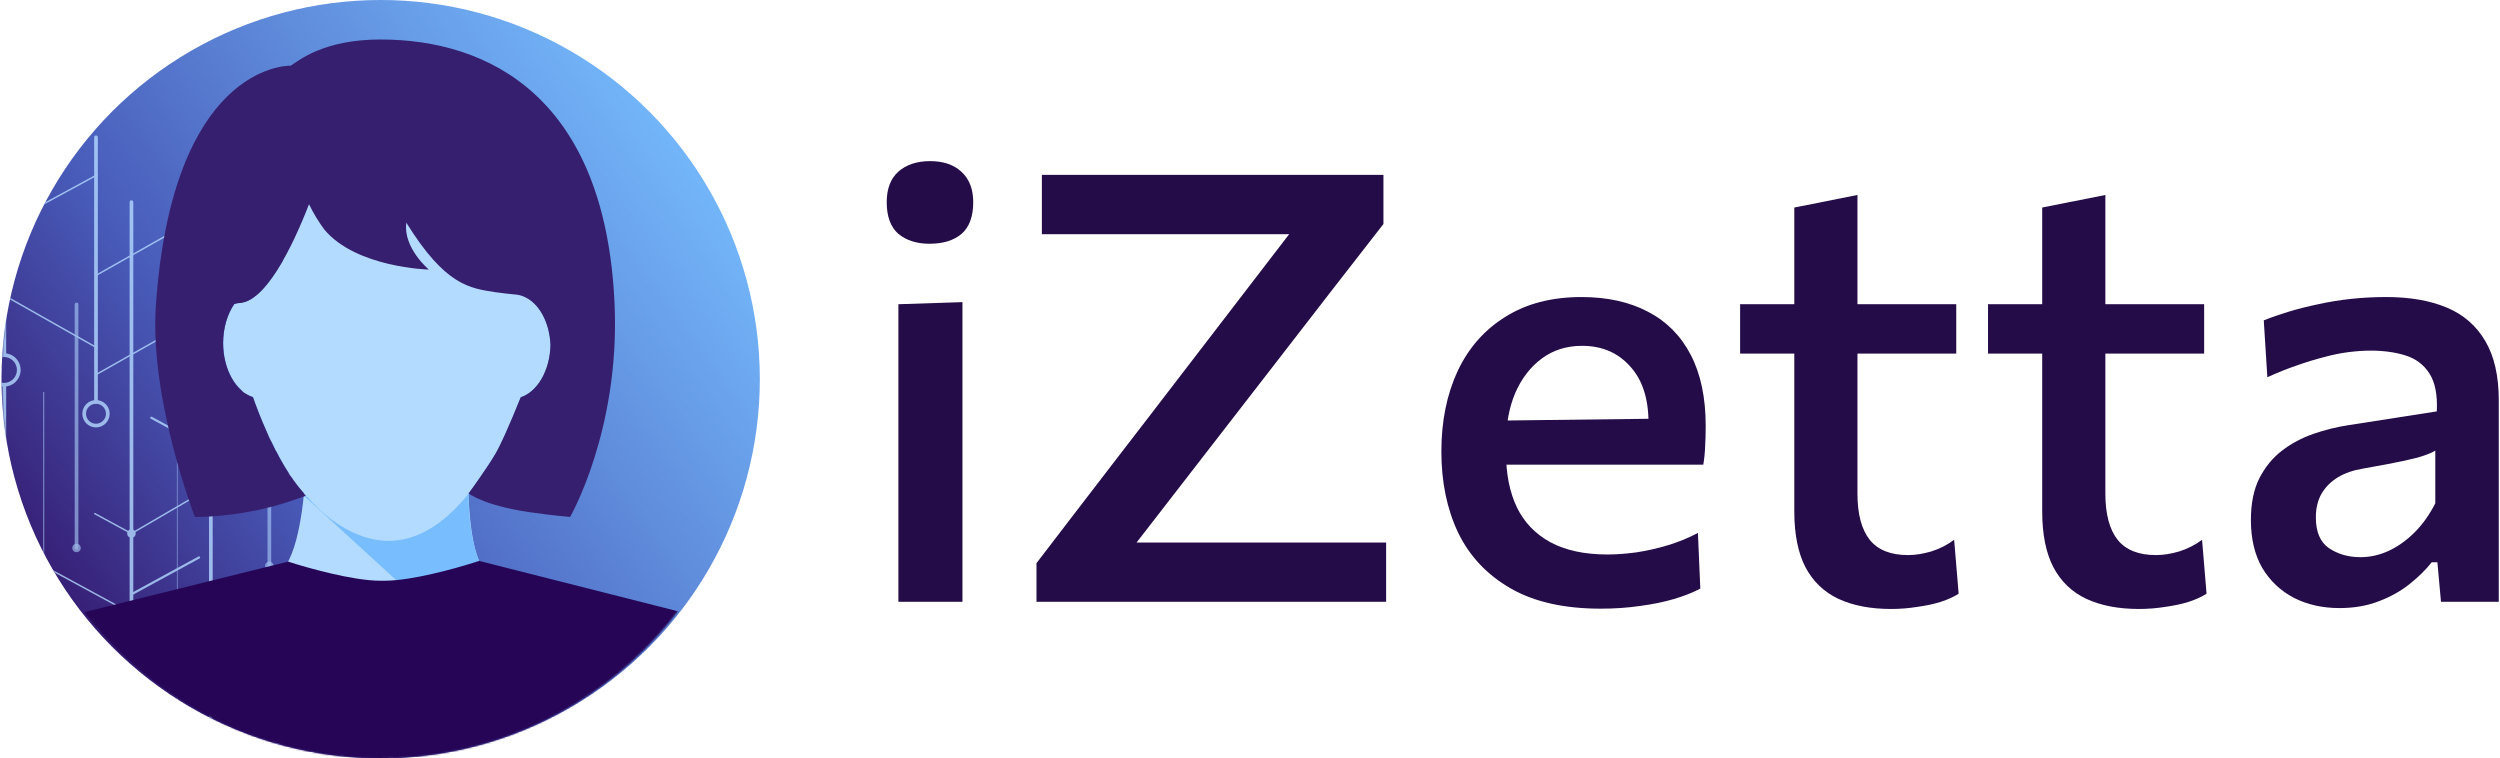 <?xml version="1.0" encoding="UTF-8"?> <svg xmlns="http://www.w3.org/2000/svg" width="1500" height="455" viewBox="0 0 1500 455" fill="none"><path d="M539.033 361.07C539.033 348.018 539.033 335.385 539.033 323.172C539.033 310.958 539.033 297.487 539.033 282.758V264.797C539.033 253.781 539.033 243.662 539.033 234.442C539.033 225.222 539.033 216.421 539.033 208.039C539.033 199.657 539.033 191.155 539.033 182.534L577.471 181.276C577.471 190.018 577.471 198.639 577.471 207.141C577.471 215.643 577.471 224.563 577.471 233.903C577.471 243.243 577.471 253.541 577.471 264.797V282.758C577.471 297.487 577.471 310.958 577.471 323.172C577.471 335.385 577.471 348.018 577.471 361.07H539.033ZM557.713 146.252C550.05 146.252 543.823 144.276 539.033 140.324C534.363 136.253 532.028 129.907 532.028 121.285C532.028 113.263 534.363 107.156 539.033 102.965C543.823 98.774 550.169 96.678 558.072 96.678C566.095 96.678 572.382 98.834 576.932 103.144C581.602 107.455 583.937 113.502 583.937 121.285C583.937 129.907 581.602 136.253 576.932 140.324C572.262 144.276 565.856 146.252 557.713 146.252Z" fill="#240C48"></path><path d="M621.889 361.07V337.9C628.355 329.398 635.599 319.939 643.622 309.521C651.765 298.984 659.907 288.386 668.05 277.729C676.312 266.952 683.915 257.074 690.861 248.093L784.26 126.494L791.624 140.504H721.575C707.086 140.504 691.699 140.504 675.414 140.504C659.248 140.504 642.484 140.504 625.122 140.504V104.94H830.061V134.397C819.404 148.048 808.927 161.519 798.629 174.81C788.451 187.982 778.213 201.214 767.915 214.505L669.846 341.133L664.996 325.507H728.759C739.057 325.507 750.433 325.507 762.886 325.507C775.339 325.507 787.613 325.507 799.707 325.507C811.801 325.507 822.458 325.507 831.678 325.507V361.07H621.889Z" fill="#240C48"></path><path d="M960.374 365.201C938.461 365.201 920.44 361.13 906.31 352.988C892.181 344.845 881.703 333.709 874.878 319.579C868.172 305.45 864.82 289.225 864.82 270.904C864.82 252.823 868.053 236.777 874.519 222.767C881.105 208.757 890.684 197.861 903.257 190.078C915.83 182.175 931.037 178.223 948.879 178.223C964.326 178.223 977.617 181.157 988.753 187.024C999.889 192.772 1008.45 201.393 1014.44 212.889C1020.43 224.384 1023.42 238.633 1023.42 255.637C1023.42 260.187 1023.3 264.318 1023.06 268.03C1022.94 271.622 1022.58 275.215 1021.98 278.807L988.394 264.079C988.634 262.282 988.813 260.546 988.933 258.87C989.053 257.074 989.113 255.397 989.113 253.841C989.113 239.112 985.401 227.737 977.976 219.714C970.672 211.571 961.093 207.5 949.238 207.5C940.018 207.5 931.995 210.015 925.17 215.044C918.345 220.073 913.016 226.958 909.184 235.7C905.472 244.441 903.616 254.499 903.616 265.875V271.622C903.616 284.315 905.772 295.212 910.082 304.312C914.513 313.413 921.218 320.418 930.199 325.327C939.3 330.236 950.735 332.691 964.505 332.691C969.774 332.691 975.522 332.272 981.748 331.434C988.095 330.476 994.441 329.039 1000.79 327.123C1007.13 325.207 1013.12 322.753 1018.75 319.759L1020.19 353.167C1015.64 355.562 1010.31 357.658 1004.2 359.454C998.093 361.25 991.328 362.627 983.904 363.585C976.599 364.662 968.756 365.201 960.374 365.201ZM880.266 278.807V252.583L998.991 251.146L1021.98 260.666V278.807H880.266Z" fill="#240C48"></path><path d="M1134.59 365.381C1122.26 365.381 1111.72 363.345 1102.98 359.274C1094.36 355.203 1087.77 348.856 1083.22 340.235C1078.79 331.613 1076.58 320.477 1076.58 306.827C1076.58 297.367 1076.58 287.907 1076.58 278.448C1076.58 268.868 1076.58 259.349 1076.58 249.889C1076.58 240.31 1076.58 230.79 1076.58 221.33C1076.58 211.871 1076.58 202.411 1076.58 192.951C1076.58 180.259 1076.58 168.524 1076.58 157.747C1076.58 146.97 1076.58 135.894 1076.58 124.518L1114.48 116.975C1114.48 126.075 1114.48 134.517 1114.48 142.3C1114.48 150.083 1114.48 158.046 1114.48 166.189C1114.48 174.212 1114.48 183.132 1114.48 192.951V296.229C1114.48 308.443 1116.93 317.663 1121.84 323.89C1126.75 329.997 1134.41 333.05 1144.83 333.05C1149.14 333.05 1153.75 332.332 1158.66 330.895C1163.69 329.338 1168.3 327.003 1172.49 323.89L1175.19 356.221C1172.43 358.017 1168.9 359.633 1164.59 361.07C1160.4 362.387 1155.67 363.405 1150.4 364.124C1145.25 364.962 1139.98 365.381 1134.59 365.381ZM1044.07 212.17V182.534H1173.75V212.17C1162.02 212.17 1150.22 212.17 1138.37 212.17C1126.51 212.17 1114.96 212.17 1103.7 212.17H1044.07Z" fill="#240C48"></path><path d="M1283.34 365.381C1271 365.381 1260.47 363.345 1251.73 359.274C1243.1 355.203 1236.52 348.856 1231.97 340.235C1227.54 331.613 1225.32 320.477 1225.32 306.827C1225.32 297.367 1225.32 287.907 1225.32 278.448C1225.32 268.868 1225.32 259.349 1225.32 249.889C1225.32 240.31 1225.32 230.79 1225.32 221.33C1225.32 211.871 1225.32 202.411 1225.32 192.951C1225.32 180.259 1225.32 168.524 1225.32 157.747C1225.32 146.97 1225.32 135.894 1225.32 124.518L1263.22 116.975C1263.22 126.075 1263.22 134.517 1263.22 142.3C1263.22 150.083 1263.22 158.046 1263.22 166.189C1263.22 174.212 1263.22 183.132 1263.22 192.951V296.229C1263.22 308.443 1265.68 317.663 1270.58 323.89C1275.49 329.997 1283.16 333.05 1293.58 333.05C1297.89 333.05 1302.5 332.332 1307.41 330.895C1312.43 329.338 1317.04 327.003 1321.24 323.89L1323.93 356.221C1321.18 358.017 1317.64 359.633 1313.33 361.07C1309.14 362.387 1304.41 363.405 1299.14 364.124C1293.99 364.962 1288.73 365.381 1283.34 365.381ZM1192.81 212.17V182.534H1322.49V212.17C1310.76 212.17 1298.96 212.17 1287.11 212.17C1275.25 212.17 1263.7 212.17 1252.44 212.17H1192.81Z" fill="#240C48"></path><path d="M1403.7 364.842C1393.52 364.842 1384.42 362.806 1376.4 358.735C1368.38 354.544 1362.03 348.557 1357.36 340.774C1352.81 332.871 1350.54 323.291 1350.54 312.036C1350.54 302.097 1352.21 293.775 1355.56 287.069C1359.04 280.244 1363.59 274.676 1369.22 270.365C1374.84 266.054 1381.13 262.702 1388.07 260.307C1395.02 257.912 1402.02 256.176 1409.09 255.098L1462.08 246.836C1462.55 236.897 1461.06 229.293 1457.59 224.025C1454.23 218.756 1449.44 215.164 1443.22 213.248C1437.11 211.332 1430.16 210.374 1422.38 210.374C1418.31 210.374 1413.88 210.673 1409.09 211.272C1404.42 211.871 1399.45 212.889 1394.18 214.325C1389.03 215.643 1383.58 217.319 1377.84 219.355C1372.21 221.271 1366.4 223.606 1360.41 226.36L1358.26 192.233C1362.69 190.437 1367.66 188.701 1373.17 187.024C1378.67 185.348 1384.6 183.851 1390.95 182.534C1397.41 181.097 1404.06 180.019 1410.89 179.301C1417.71 178.582 1424.66 178.223 1431.72 178.223C1445.85 178.223 1457.94 180.319 1468 184.51C1478.06 188.701 1485.78 195.406 1491.17 204.626C1496.56 213.727 1499.26 225.581 1499.26 240.19C1499.26 245.938 1499.26 253.062 1499.26 261.564C1499.26 270.066 1499.26 277.969 1499.26 285.273V306.827C1499.26 315.328 1499.26 323.95 1499.26 332.691C1499.26 341.432 1499.26 350.892 1499.26 361.07H1464.59L1462.43 337.361H1459.02C1455.55 341.792 1451.18 346.102 1445.91 350.293C1440.76 354.484 1434.59 357.957 1427.41 360.711C1420.35 363.465 1412.44 364.842 1403.7 364.842ZM1416.27 334.308C1422.02 334.308 1427.65 333.05 1433.16 330.536C1438.79 327.901 1443.99 324.189 1448.78 319.4C1453.57 314.61 1457.71 308.802 1461.18 301.977V270.365C1459.38 271.443 1457.05 272.461 1454.17 273.419C1451.42 274.376 1447.23 275.454 1441.6 276.652C1435.97 277.849 1428.07 279.346 1417.89 281.142C1412.02 282.1 1406.99 283.836 1402.8 286.351C1398.61 288.865 1395.32 292.158 1392.92 296.229C1390.65 300.181 1389.51 304.911 1389.51 310.419C1389.51 319.16 1392.15 325.327 1397.41 328.919C1402.8 332.512 1409.09 334.308 1416.27 334.308Z" fill="#240C48"></path><circle cx="228.401" cy="227.5" r="227.5" fill="url(#paint0_linear_197_16538)"></circle><mask id="mask0_197_16538" style="mask-type:alpha" maskUnits="userSpaceOnUse" x="0" y="0" width="456" height="455"><circle cx="228.401" cy="227.5" r="227.5" fill="url(#paint1_linear_197_16538)"></circle></mask><g mask="url(#mask0_197_16538)"><g opacity="0.8"><path d="M78.876 120.169C79.486 120.169 79.981 120.664 79.981 121.274V383.484C79.981 384.094 79.486 384.589 78.876 384.589C78.266 384.589 77.771 384.094 77.771 383.484V121.274C77.752 120.664 78.247 120.169 78.876 120.169Z" fill="#B3DAFF"></path><path d="M45.406 375.653C46.015 375.653 46.511 376.148 46.511 376.758V480.316C46.511 480.926 46.015 481.421 45.406 481.421C44.796 481.421 44.301 480.926 44.301 480.316V376.758C44.301 376.148 44.796 375.653 45.406 375.653Z" fill="#B3DAFF"></path><path d="M57.6 81.269C58.21 81.269 58.705 81.765 58.705 82.374V241.141C58.705 241.75 58.21 242.246 57.6 242.246C56.99 242.246 56.495 241.75 56.495 241.141V82.394C56.495 81.765 56.99 81.269 57.6 81.269Z" fill="#B3DAFF"></path><path d="M2.6 121.713C3.21 121.713 3.705 122.075 3.705 122.513V213.345C3.705 213.784 3.21 214.146 2.6 214.146C1.99 214.146 1.495 213.784 1.495 213.345V122.532C1.495 122.075 1.99 121.713 2.6 121.713Z" fill="#B3DAFF"></path><path d="M2.6 229.766C3.21 229.766 3.705 230.261 3.705 230.871V303.281C3.705 303.891 3.21 304.386 2.6 304.386C1.99 304.386 1.495 303.891 1.495 303.281V230.871C1.495 230.261 1.99 229.766 2.6 229.766Z" fill="#B3DAFF"></path><path d="M78.876 391.563C81.685 391.563 83.962 389.286 83.962 386.477C83.962 383.667 81.685 381.39 78.876 381.39C76.066 381.39 73.789 383.667 73.789 386.477C73.789 389.286 76.066 391.563 78.876 391.563Z" fill="#B3DAFF"></path><path d="M78.876 424.461C81.685 424.461 83.962 422.184 83.962 419.375C83.962 416.566 81.685 414.289 78.876 414.289C76.066 414.289 73.789 416.566 73.789 419.375C73.789 422.184 76.066 424.461 78.876 424.461Z" fill="#B3DAFF"></path><path d="M166.362 445.36C169.171 445.36 171.448 443.083 171.448 440.274C171.448 437.465 169.171 435.188 166.362 435.188C163.553 435.188 161.275 437.465 161.275 440.274C161.275 443.083 163.553 445.36 166.362 445.36Z" fill="#B3DAFF"></path><path d="M78.872 322.674C80.282 322.674 81.425 321.531 81.425 320.121C81.425 318.711 80.282 317.568 78.872 317.568C77.462 317.568 76.319 318.711 76.319 320.121C76.319 321.531 77.462 322.674 78.872 322.674Z" fill="#B3DAFF"></path><path d="M146.319 283.335C147.729 283.335 148.872 282.192 148.872 280.782C148.872 279.372 147.729 278.229 146.319 278.229C144.91 278.229 143.767 279.372 143.767 280.782C143.767 282.192 144.91 283.335 146.319 283.335Z" fill="#B3DAFF"></path><path d="M26.278 342.11C27.688 342.11 28.831 340.968 28.831 339.558C28.831 338.148 27.688 337.005 26.278 337.005C24.869 337.005 23.726 338.148 23.726 339.558C23.726 340.968 24.869 342.11 26.278 342.11Z" fill="#B3DAFF"></path><g opacity="0.7"><path d="M161.615 214.166C162.224 214.166 162.72 214.432 162.72 214.756V340.07C162.72 340.394 162.224 340.66 161.615 340.66C161.005 340.66 160.51 340.394 160.51 340.07V214.756C160.51 214.432 161.005 214.166 161.615 214.166Z" fill="#B3DAFF"></path></g><path d="M166.339 418.272C166.949 418.272 167.444 418.767 167.444 419.377V548.863C167.444 549.472 166.949 549.968 166.339 549.968C165.73 549.968 165.234 549.472 165.234 548.863V419.377C165.234 418.767 165.73 418.272 166.339 418.272Z" fill="#B3DAFF"></path><g opacity="0.7"><path d="M161.61 342.11C163.02 342.11 164.163 340.968 164.163 339.558C164.163 338.148 163.02 337.005 161.61 337.005C160.201 337.005 159.058 338.148 159.058 339.558C159.058 340.968 160.201 342.11 161.61 342.11Z" fill="#B3DAFF"></path></g><path d="M78.876 416.994C79.486 416.994 79.981 417.489 79.981 418.099V547.585C79.981 548.194 79.486 548.69 78.876 548.69C78.266 548.69 77.771 548.194 77.771 547.585V418.099C77.752 417.489 78.247 416.994 78.876 416.994Z" fill="#B3DAFF"></path><path d="M205.508 350.262C206.117 350.262 206.613 350.758 206.613 351.367V688.864C206.613 689.474 206.117 689.969 205.508 689.969C204.898 689.969 204.403 689.474 204.403 688.864V351.386C204.384 350.758 204.879 350.262 205.508 350.262Z" fill="#B3DAFF"></path><g opacity="0.7"><path d="M45.925 181.548C46.534 181.548 47.03 182.044 47.03 182.653V328.751C47.03 329.361 46.534 329.856 45.925 329.856C45.315 329.856 44.82 329.361 44.82 328.751V182.653C44.801 182.044 45.296 181.548 45.925 181.548Z" fill="#B3DAFF"></path></g><g opacity="0.7"><path d="M45.926 331.325C47.336 331.325 48.479 330.182 48.479 328.772C48.479 327.362 47.336 326.219 45.926 326.219C44.516 326.219 43.373 327.362 43.373 328.772C43.373 330.182 44.516 331.325 45.926 331.325Z" fill="#B3DAFF"></path></g><path d="M198.068 167.299C198.677 167.299 199.173 167.795 199.173 168.404V297.89C199.173 298.5 198.677 298.995 198.068 298.995C197.458 298.995 196.963 298.5 196.963 297.89V168.404C196.963 167.795 197.458 167.299 198.068 167.299Z" fill="#B3DAFF"></path><path d="M198.072 300.463C199.482 300.463 200.625 299.321 200.625 297.911C200.625 296.501 199.482 295.358 198.072 295.358C196.662 295.358 195.52 296.501 195.52 297.911C195.52 299.321 196.662 300.463 198.072 300.463Z" fill="#B3DAFF"></path><path d="M69.105 436.921C69.715 436.921 70.21 437.416 70.21 438.026V520.038C70.21 520.648 69.715 521.143 69.105 521.143C68.496 521.143 68.001 520.648 68.001 520.038V438.026C67.981 437.416 68.496 436.921 69.105 436.921Z" fill="#B3DAFF"></path><path d="M2.599 307.091C4.703 307.091 6.409 305.386 6.409 303.281C6.409 301.177 4.703 299.471 2.599 299.471C0.495 299.471 -1.211 301.177 -1.211 303.281C-1.211 305.386 0.495 307.091 2.599 307.091Z" fill="#B3DAFF"></path><path d="M249.422 221.957C250.031 221.957 250.527 222.242 250.527 222.585V390.991C250.527 391.334 250.031 391.62 249.422 391.62C248.812 391.62 248.317 391.334 248.317 390.991V222.585C248.298 222.242 248.793 221.957 249.422 221.957Z" fill="#B3DAFF"></path><path d="M146.319 92.814C146.928 92.814 147.424 93.309 147.424 93.918V189.799C147.424 190.409 146.928 190.904 146.319 190.904C145.709 190.904 145.214 190.409 145.214 189.799V93.937C145.214 93.309 145.709 92.814 146.319 92.814Z" fill="#B3DAFF"></path><path d="M249.421 395.391C251.526 395.391 253.231 393.685 253.231 391.581C253.231 389.477 251.526 387.771 249.421 387.771C247.317 387.771 245.611 389.477 245.611 391.581C245.611 393.685 247.317 395.391 249.421 395.391Z" fill="#B3DAFF"></path><path d="M57.596 240.036C62.13 240.036 65.807 243.712 65.807 248.246C65.807 252.78 62.13 256.457 57.596 256.457C53.062 256.457 49.386 252.78 49.386 248.246C49.386 243.712 53.062 240.036 57.596 240.036ZM57.596 254.228C60.892 254.228 63.578 251.542 63.578 248.246C63.578 244.951 60.892 242.265 57.596 242.265C54.301 242.265 51.615 244.951 51.615 248.246C51.615 251.542 54.301 254.228 57.596 254.228Z" fill="#B3DAFF"></path><path d="M2.36 211.935C7.885 211.935 12.381 216.431 12.381 221.956C12.381 227.48 7.885 231.976 2.36 231.976C-3.164 231.976 -7.66 227.48 -7.66 221.956C-7.679 216.431 -3.164 211.935 2.36 211.935ZM2.36 229.766C6.666 229.766 10.152 226.261 10.152 221.975C10.152 217.669 6.647 214.183 2.36 214.183C-1.945 214.183 -5.431 217.688 -5.431 221.975C-5.45 226.261 -1.945 229.766 2.36 229.766Z" fill="#B3DAFF"></path><path d="M187.262 235.122C187.376 235.122 187.49 235.217 187.49 235.35V710.087C187.49 710.201 187.395 710.315 187.262 710.315C187.147 710.315 187.033 710.22 187.033 710.087V235.35C187.033 235.217 187.147 235.122 187.262 235.122Z" fill="#B3DAFF"></path><path d="M26.281 235.122C26.396 235.122 26.51 235.179 26.51 235.274V507.847C26.51 507.924 26.415 508 26.281 508C26.167 508 26.053 507.943 26.053 507.847V235.255C26.072 235.179 26.167 235.122 26.281 235.122Z" fill="#B3DAFF"></path><g opacity="0.7"><path d="M106.354 172.422C106.468 172.422 106.582 172.499 106.582 172.575V624.032C106.582 624.127 106.487 624.184 106.354 624.184C106.239 624.184 106.125 624.108 106.125 624.032V172.575C106.125 172.48 106.22 172.422 106.354 172.422Z" fill="#B3DAFF"></path></g><path d="M126.517 227.5C127.126 227.5 127.622 227.881 127.622 228.357V661.659C127.622 662.136 127.126 662.516 126.517 662.516C125.907 662.516 125.412 662.136 125.412 661.659V228.357C125.393 227.881 125.907 227.5 126.517 227.5Z" fill="#B3DAFF"></path><path d="M146.319 206.409C146.928 206.409 147.424 206.904 147.424 207.514V279.925C147.424 280.534 146.928 281.03 146.319 281.03C145.709 281.03 145.214 280.534 145.214 279.925V207.514C145.214 206.924 145.709 206.409 146.319 206.409Z" fill="#B3DAFF"></path><path d="M146.069 188.597C151.594 188.597 156.09 193.093 156.09 198.617C156.09 204.142 151.594 208.638 146.069 208.638C140.545 208.638 136.049 204.142 136.049 198.617C136.049 193.093 140.545 188.597 146.069 188.597ZM146.069 206.428C150.375 206.428 153.861 202.923 153.861 198.636C153.861 194.331 150.356 190.845 146.069 190.845C141.764 190.845 138.278 194.35 138.278 198.636C138.278 202.923 141.764 206.428 146.069 206.428Z" fill="#B3DAFF"></path><path d="M174.169 264.077C174.322 264.077 174.474 264.153 174.55 264.305C174.684 264.515 174.607 264.782 174.398 264.915L79.108 320.504C78.898 320.618 78.631 320.561 78.498 320.352C78.365 320.142 78.441 319.875 78.65 319.742L173.941 264.153C174.017 264.096 174.093 264.077 174.169 264.077Z" fill="#B3DAFF"></path><path d="M261.646 383.979C261.798 383.979 261.951 384.055 262.027 384.208C262.16 384.417 262.084 384.684 261.874 384.817L166.584 440.406C166.375 440.521 166.108 440.464 165.975 440.254C165.841 440.044 165.917 439.778 166.127 439.644L261.417 384.055C261.493 383.998 261.57 383.979 261.646 383.979Z" fill="#B3DAFF"></path><path d="M119.426 333.8C119.654 333.8 119.883 333.933 120.016 334.143C120.188 334.467 120.073 334.867 119.749 335.057L79.191 357.156C78.867 357.327 78.467 357.213 78.277 356.889C78.105 356.565 78.219 356.165 78.543 355.975L119.102 333.876C119.216 333.838 119.33 333.8 119.426 333.8Z" fill="#B3DAFF"></path><path d="M78.555 418.71C78.783 418.71 79.012 418.824 79.145 419.053C79.336 419.377 79.221 419.777 78.897 419.967L29.176 448.067C28.852 448.257 28.452 448.143 28.261 447.819C28.071 447.495 28.185 447.095 28.509 446.905L78.231 418.805C78.345 418.748 78.459 418.71 78.555 418.71Z" fill="#B3DAFF"></path><path d="M99.149 141.296C99.302 141.296 99.454 141.373 99.53 141.525C99.645 141.735 99.568 142.001 99.359 142.135L58.496 165.243C58.286 165.357 58.02 165.281 57.886 165.071C57.772 164.862 57.848 164.595 58.058 164.462L98.921 141.354C98.997 141.296 99.073 141.296 99.149 141.296Z" fill="#B3DAFF"></path><path d="M58.284 104.454C58.437 104.454 58.589 104.53 58.684 104.683C58.799 104.892 58.722 105.178 58.513 105.292L-12.545 143.888C-12.755 144.003 -13.041 143.927 -13.155 143.717C-13.269 143.507 -13.193 143.222 -12.983 143.107L58.075 104.511C58.132 104.473 58.208 104.454 58.284 104.454Z" fill="#B3DAFF"></path><path d="M118.599 189.819C118.751 189.819 118.903 189.896 118.98 190.048C119.094 190.258 119.018 190.524 118.808 190.658L57.714 225.215C57.504 225.329 57.237 225.253 57.104 225.044C56.99 224.834 57.066 224.567 57.275 224.434L118.37 189.876C118.446 189.838 118.522 189.819 118.599 189.819Z" fill="#B3DAFF"></path><path d="M-20.907 163.526C-20.831 163.526 -20.755 163.545 -20.698 163.584L58.495 208.371C58.705 208.485 58.781 208.771 58.666 208.981C58.552 209.19 58.266 209.266 58.057 209.152L-21.136 164.365C-21.345 164.25 -21.422 163.965 -21.307 163.755C-21.212 163.603 -21.06 163.526 -20.907 163.526Z" fill="#B3DAFF"></path><path d="M78.88 417.658C78.956 417.658 79.032 417.677 79.09 417.715L221.377 497.137C221.587 497.251 221.663 497.537 221.549 497.746C221.434 497.956 221.149 498.032 220.939 497.918L78.651 418.496C78.442 418.382 78.366 418.096 78.48 417.887C78.556 417.753 78.708 417.658 78.88 417.658Z" fill="#B3DAFF"></path><path d="M26.276 339.116C26.352 339.116 26.428 339.135 26.486 339.173L79.065 367.711C79.274 367.825 79.37 368.092 79.236 368.321C79.122 368.53 78.855 368.625 78.627 368.492L26.047 339.954C25.838 339.84 25.743 339.573 25.876 339.345C25.971 339.211 26.124 339.116 26.276 339.116Z" fill="#B3DAFF"></path><path d="M56.878 307.74C56.954 307.74 57.03 307.759 57.087 307.797L79.09 319.742C79.3 319.856 79.395 320.123 79.262 320.351C79.148 320.561 78.881 320.656 78.652 320.523L56.649 308.578C56.44 308.464 56.344 308.197 56.478 307.968C56.573 307.835 56.725 307.74 56.878 307.74Z" fill="#B3DAFF"></path><path d="M90.784 249.976C90.898 249.976 90.993 249.995 91.108 250.052L146.64 280.19C146.963 280.362 147.078 280.762 146.906 281.104C146.735 281.428 146.316 281.543 146.011 281.371L90.479 251.233C90.155 251.062 90.041 250.662 90.212 250.319C90.326 250.109 90.555 249.976 90.784 249.976Z" fill="#B3DAFF"></path><path d="M150.853 385.809C150.967 385.809 151.063 385.828 151.177 385.885L206.709 416.023C207.033 416.195 207.147 416.595 206.976 416.937C206.804 417.261 206.385 417.376 206.08 417.204L150.548 387.066C150.224 386.895 150.11 386.495 150.281 386.152C150.377 385.942 150.605 385.809 150.853 385.809Z" fill="#B3DAFF"></path><path d="M229.823 451.342C229.938 451.342 230.033 451.361 230.147 451.418L267.067 471.459C267.391 471.631 267.505 472.031 267.334 472.373C267.162 472.697 266.743 472.812 266.419 472.64L229.499 452.599C229.176 452.428 229.061 452.028 229.233 451.685C229.366 451.456 229.595 451.342 229.823 451.342Z" fill="#B3DAFF"></path><path d="M171.368 283.048C171.444 283.048 171.52 283.067 171.577 283.105L250.446 325.855C250.656 325.969 250.751 326.236 250.618 326.464C250.503 326.674 250.237 326.769 250.008 326.636L171.139 283.887C170.93 283.772 170.834 283.506 170.968 283.277C171.044 283.125 171.196 283.048 171.368 283.048Z" fill="#B3DAFF"></path><path d="M229.819 417.491C230.428 417.491 230.924 417.986 230.924 418.596V491.006C230.924 491.616 230.428 492.111 229.819 492.111C229.209 492.111 228.714 491.616 228.714 491.006V418.596C228.714 417.986 229.209 417.491 229.819 417.491Z" fill="#B3DAFF"></path></g></g><mask id="mask1_197_16538" style="mask-type:luminance" maskUnits="userSpaceOnUse" x="4" y="6" width="449" height="449"><path d="M228.408 455C352.258 455 452.658 354.6 452.658 230.75C452.658 106.9 352.258 6.5 228.408 6.5C104.559 6.5 4.158 106.9 4.158 230.75C4.158 354.6 104.559 455 228.408 455Z" fill="white"></path></mask><g mask="url(#mask1_197_16538)"><path d="M314.179 84.694H169.825V193.196H314.179V84.694Z" fill="#B3DAFF"></path><path d="M327.205 358.812C324.126 404.988 281.17 435.677 228.695 435.677C176.268 435.677 133.36 405.035 130.187 359.001C130.234 359.001 130.281 359.001 130.329 359.001C131.939 358.906 133.502 358.764 135.017 358.528C135.017 358.528 135.065 358.528 135.112 358.528C145.342 357.249 154.103 354.123 161.255 349.103C164.428 346.924 167.317 344.32 169.874 341.383C180.578 329.022 182.993 291.797 183.372 282.562C184.035 283.225 184.698 283.888 185.409 284.504C185.456 284.551 185.503 284.599 185.55 284.646C186.877 285.925 188.297 287.156 189.671 288.34C189.671 288.34 189.671 288.34 189.718 288.34C203.358 300.227 217.187 306.574 230.779 307.284C231.395 307.284 231.963 307.331 232.579 307.331C232.863 307.331 233.195 307.331 233.479 307.331C234.615 307.331 235.799 307.284 236.983 307.189C248.871 306.337 260.522 301.175 271.841 291.75C274.019 289.95 276.15 288.008 278.282 285.877C279.323 284.883 280.365 283.793 281.36 282.704C280.555 292.223 281.029 329.306 290.216 341.431C292.395 344.32 294.952 346.877 297.841 349.056C304.14 353.839 312.191 356.917 321.853 358.243C322.042 358.243 322.184 358.291 322.374 358.291C323.889 358.48 325.5 358.67 327.11 358.764H327.205V358.812Z" fill="#B3DAFF"></path><path d="M287.704 393.811C327.108 385.144 325.308 403.189 327.818 365.3H327.676C326.066 365.206 324.503 365.016 322.94 364.827C322.798 364.827 322.609 364.827 322.467 364.78C312.853 363.453 313.042 351.187 305.37 351.187C296.797 351.187 289.978 341.715 288.32 338.4C282.258 326.418 279.795 299.612 282.021 289.24C280.979 290.33 279.985 291.419 278.943 292.413C276.812 294.545 274.68 296.486 272.502 298.286C261.23 307.711 249.532 312.92 237.645 313.725C236.508 313.82 235.324 313.867 234.187 313.867C233.903 313.867 233.572 313.867 233.288 313.867C232.672 313.867 232.104 313.867 231.488 313.82C228.552 313.678 185.312 298.097 182.328 297.386L287.704 393.811Z" fill="#78BEFF"></path><path d="M330.376 206.931C330.045 222.276 322.562 235.016 312.521 238.331V238.378C312.521 238.378 312.521 238.426 312.474 238.473C311.764 240.273 304.944 257.228 299.876 267.505C298.977 269.305 298.171 270.867 297.414 272.146C292.393 280.766 282.543 294.263 281.216 296.063C281.122 296.205 281.074 296.252 281.074 296.252L279.133 298.668C265.635 314.581 251.38 323.2 236.603 324.384C218.938 325.758 203.593 316.049 193.837 307.666C191.659 305.724 189.527 303.688 187.396 301.462C186.117 300.136 184.839 298.763 183.607 297.342C183.323 297.058 183.086 296.726 182.802 296.442L180.576 293.837C174.467 286.591 169.02 277.308 164.521 268.405C157.133 253.676 152.444 240.083 151.876 238.426C151.876 238.331 151.829 238.284 151.829 238.284C141.599 234.874 133.927 221.66 133.927 205.795C133.927 196.607 136.484 188.319 140.652 182.304C141.173 182.162 141.694 182.02 142.262 181.925C142.83 181.83 143.399 181.736 143.967 181.736C147.377 181.499 150.787 179.747 154.102 176.952C162.674 169.754 170.678 155.688 176.835 142.758C182.518 140.722 188.533 139.064 194.784 137.691C219.933 171.506 256.826 172.974 256.826 172.974C256.826 172.974 244.891 158.766 248.206 141.432C248.254 141.101 248.301 140.769 248.396 140.485C271.839 178.278 281.927 179.131 296.987 177.331C299.876 176.952 302.955 176.621 306.365 176.716C308.78 176.81 311.432 177.094 314.321 177.852C323.272 181.499 329.808 193.007 330.376 206.931Z" fill="#B3DAFF"></path><path d="M194.638 137.69C188.386 139.064 182.419 140.769 176.688 142.758C180.383 134.991 183.366 127.65 185.355 122.44C188.197 128.171 191.323 133.239 194.638 137.69Z" fill="#B3DAFF"></path><path d="M178.156 299.42V299.522C178.106 299.522 178.106 299.471 178.156 299.42C178.106 299.42 178.106 299.42 178.156 299.42Z" fill="#B3DAFF"></path><path d="M281.189 296.408H281.12C281.12 296.339 281.189 296.339 281.189 296.408Z" fill="#B3DAFF"></path><path d="M131.702 365.587C131.749 366.013 131.796 366.439 131.844 366.866C131.796 366.866 131.749 366.866 131.702 366.866C131.702 366.676 131.702 366.439 131.702 366.203L131.56 364.166H131.607C131.607 364.45 131.654 364.734 131.654 365.066C131.701 365.208 131.702 365.397 131.702 365.587Z" fill="#B3DAFF"></path><path d="M281.12 296.343L281.189 296.412C281.189 296.343 281.12 296.343 281.12 296.343Z" fill="#29204E"></path><path d="M324.875 363.876V364.113C324.875 364.018 324.875 363.924 324.875 363.876ZM281.115 296.341L281.162 296.388C281.162 296.341 281.115 296.341 281.115 296.341ZM178.012 299.372C165.462 303.682 153.006 306.381 153.006 306.381C160.82 304.818 169.44 302.592 178.059 299.419C178.059 299.419 178.059 299.419 178.012 299.372ZM317.109 307.186C316.209 307.044 315.262 306.902 314.362 306.76C315.451 306.949 316.54 307.139 317.582 307.281C317.44 307.234 317.251 307.186 317.109 307.186Z" fill="#371F6F"></path><path d="M131.694 365.583C131.742 366.009 131.789 366.435 131.837 366.861C131.789 366.861 131.742 366.861 131.694 366.861C131.694 366.672 131.694 366.435 131.694 366.198L131.552 364.162L131.41 361.747V361.462C131.458 361.462 131.505 361.462 131.552 361.462C131.552 362.362 131.6 363.262 131.647 364.209C131.647 364.493 131.694 364.778 131.694 365.109C131.694 365.204 131.694 365.393 131.694 365.583Z" fill="#260556"></path><path d="M342.072 310.173C342.072 310.173 330.99 309.274 318.297 307.379C318.061 307.332 317.824 307.285 317.54 307.285C317.397 307.237 317.208 307.237 317.066 307.19C316.166 307.048 315.219 306.906 314.319 306.764C313.372 306.621 312.425 306.432 311.525 306.29C299.211 304.064 291.302 301.27 286.377 298.997C283.961 297.86 282.209 296.865 281.12 296.108C282.446 294.308 292.297 280.81 297.317 272.191C298.075 270.912 298.88 269.349 299.78 267.549C304.847 257.272 311.667 240.317 312.377 238.518C312.377 238.47 312.425 238.423 312.425 238.423V238.376C322.465 235.06 329.948 222.321 330.279 206.976C329.711 193.099 323.176 181.544 314.177 177.897C312.425 177.186 310.578 176.76 308.683 176.665C307.831 176.618 300.253 175.766 297.364 175.339C281.83 172.924 267.243 171.408 243.8 133.615C241.716 148.628 257.298 161.747 257.298 161.747C257.298 161.747 213.821 160.658 194.64 137.783C191.325 133.284 188.199 128.263 185.405 122.533C183.416 127.742 180.385 135.083 176.738 142.85C170.629 155.78 162.578 169.846 154.005 177.044C150.69 179.839 147.28 181.591 143.87 181.828C143.302 181.828 142.734 181.922 142.165 182.017C141.644 182.112 141.076 182.254 140.555 182.396C136.435 188.411 133.83 196.699 133.83 205.887C133.83 221.705 141.455 234.966 151.732 238.376C151.732 238.376 151.732 238.423 151.779 238.518C152.348 240.175 157.036 253.768 164.424 268.497C168.924 277.4 174.37 286.683 180.479 293.929L182.706 296.534C182.99 296.818 183.226 297.149 183.511 297.434C181.711 298.144 179.864 298.807 178.017 299.375C165.467 303.685 153.011 306.385 153.011 306.385C132.551 310.505 116.922 310.173 116.922 310.173C116.922 310.173 89.596 239.654 93.526 183.201C103.425 40.647 170.96 39.274 174.465 39.416C179.39 36.196 194.356 23.692 228.266 23.692C293.149 23.692 363.526 58.123 368.783 183.201C371.909 258.314 342.072 310.173 342.072 310.173Z" fill="#371F6F"></path><path d="M53.791 366.487C31.58 371.981 13.299 388.32 6.289 410.106C4.963 414.179 4.158 418.204 4.158 421.851V454.956H229.45H454.742V421.851C454.742 418.204 453.937 414.179 452.611 410.106C445.554 388.32 427.32 371.981 405.108 366.345L287.514 336.556C279.131 339.303 255.403 346.407 237.738 348.064C235.275 348.301 232.907 348.443 230.729 348.443C230.302 348.443 229.924 348.443 229.498 348.443C229.071 348.443 228.645 348.443 228.266 348.443C211.311 348.443 183.653 340.439 172.855 336.982L53.791 366.487Z" fill="#260556"></path></g><defs><linearGradient id="paint0_linear_197_16538" x1="425.026" y1="60.125" x2="0.901" y2="367.25" gradientUnits="userSpaceOnUse"><stop stop-color="#77BEFF"></stop><stop offset="0.333" stop-color="#608DDC"></stop><stop offset="0.639" stop-color="#485BB9"></stop><stop offset="1" stop-color="#331166"></stop></linearGradient><linearGradient id="paint1_linear_197_16538" x1="62.651" y1="-2.9462e-06" x2="286.901" y2="549.25" gradientUnits="userSpaceOnUse"><stop stop-color="#77BEFF"></stop><stop offset="0.333" stop-color="#608DDC"></stop><stop offset="0.667" stop-color="#485BB9"></stop><stop offset="1" stop-color="#331166"></stop></linearGradient></defs></svg> 